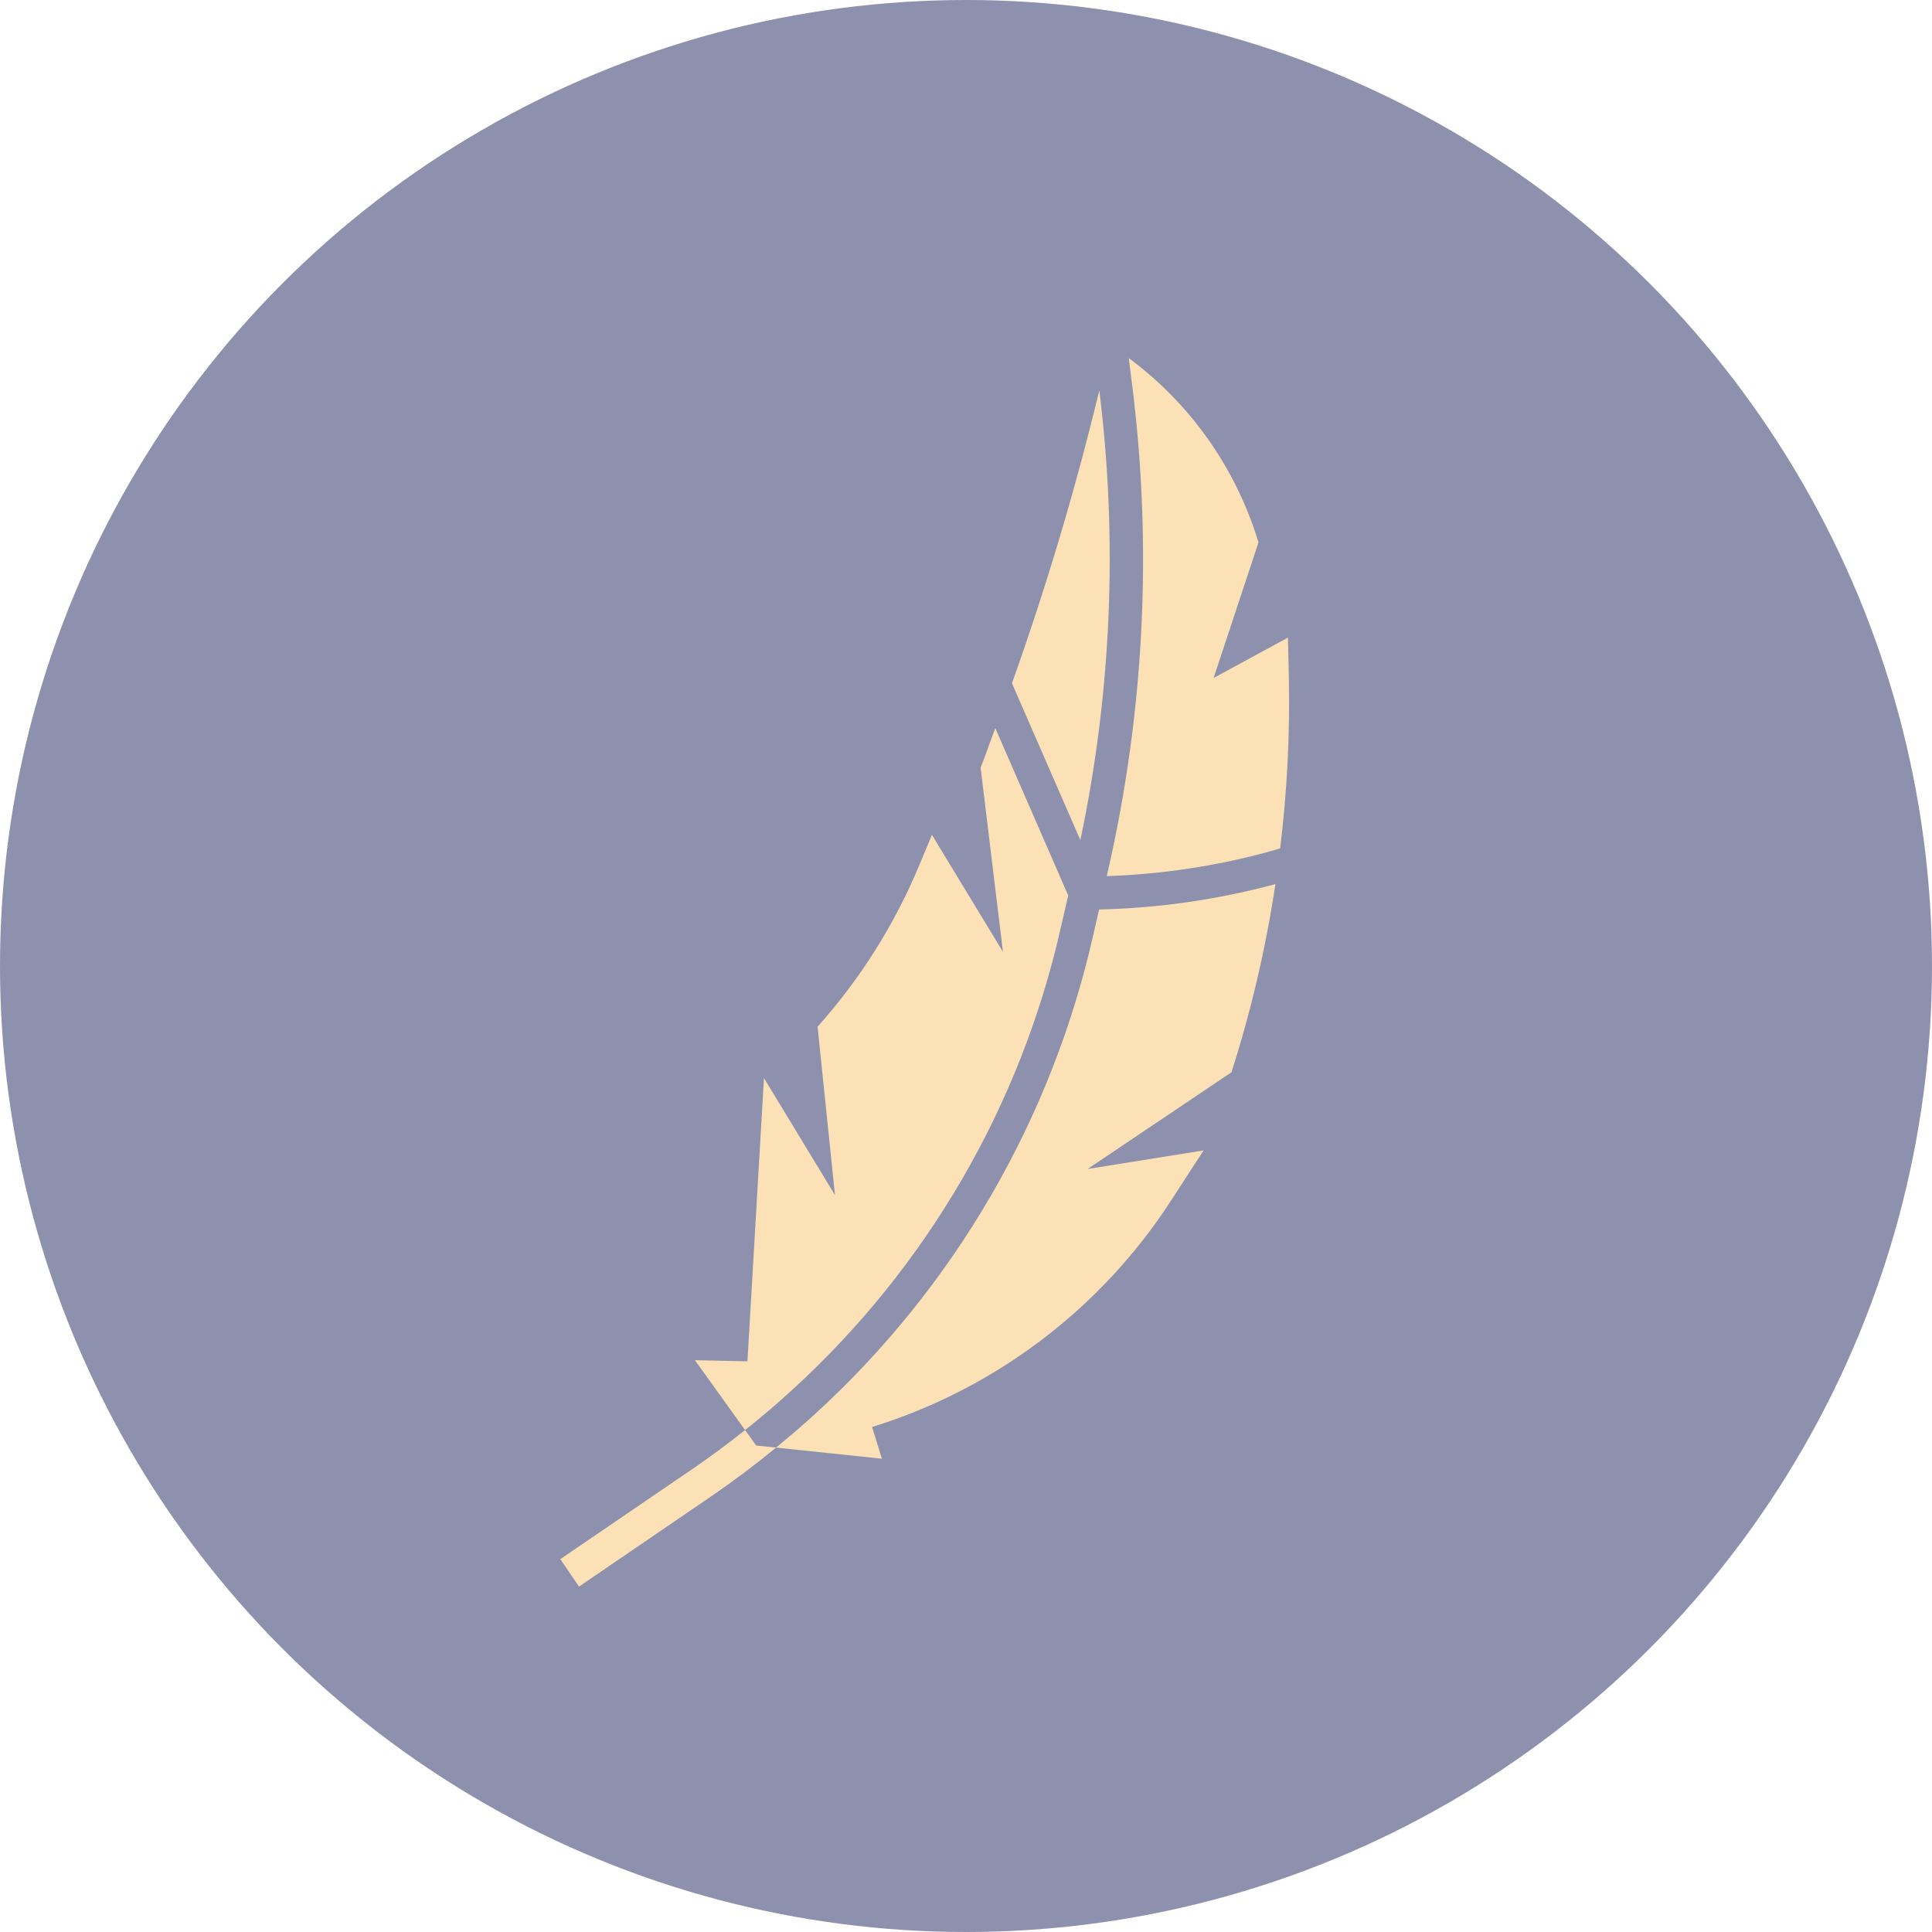 <?xml version="1.0" encoding="UTF-8"?> <svg xmlns="http://www.w3.org/2000/svg" width="80" height="80" viewBox="0 0 80 80" fill="none"><circle cx="40" cy="40" r="40" fill="#8D91AD"></circle><g clip-path="url(#clip0_460_160)"><path d="M43.907 38.492L44.232 37.079L41.213 30.15C41.008 30.694 40.818 31.243 40.605 31.785L41.531 39.415L38.589 34.569L38.066 35.825C37.047 38.275 35.623 40.536 33.854 42.514L34.575 49.488L31.634 44.641L30.95 56.37L28.776 56.323L30.852 59.216C31.538 58.671 32.205 58.102 32.851 57.509C38.383 52.44 42.24 45.807 43.907 38.492ZM45.52 16.164C44.529 20.268 43.322 24.316 41.903 28.292L44.736 34.787C46.026 28.666 46.291 22.372 45.52 16.164Z" fill="#FCE1B6"></path><path d="M45.251 38.798C43.52 46.385 39.519 53.265 33.781 58.522C33.248 59.011 32.695 59.482 32.133 59.942L36.518 60.402L36.111 59.089C41.203 57.511 45.581 54.197 48.482 49.726L49.837 47.637L45.036 48.405L50.993 44.4C51.806 41.855 52.415 39.25 52.813 36.608C50.43 37.251 47.977 37.604 45.51 37.66L45.251 38.798ZM52.072 22.337C51.137 19.331 49.269 16.701 46.739 14.828L46.87 15.862C47.73 22.63 47.388 29.496 45.859 36.145L45.828 36.278C48.164 36.2 50.482 35.843 52.733 35.213L53.009 35.127C53.297 32.769 53.417 30.394 53.368 28.019L53.332 26.401L50.252 28.075L52.111 22.461L52.072 22.337Z" fill="#FCE1B6"></path><path d="M30.853 59.216C30.145 59.779 29.42 60.316 28.677 60.826L23.201 64.561L23.976 65.697L29.451 61.959C30.375 61.325 31.271 60.652 32.137 59.941L31.312 59.856L30.853 59.216Z" fill="#FCE1B6"></path></g><defs><clipPath id="clip0_460_160"><rect width="44" height="44" fill="white" transform="translate(9 25.025) rotate(-17.219)"></rect></clipPath></defs></svg> 